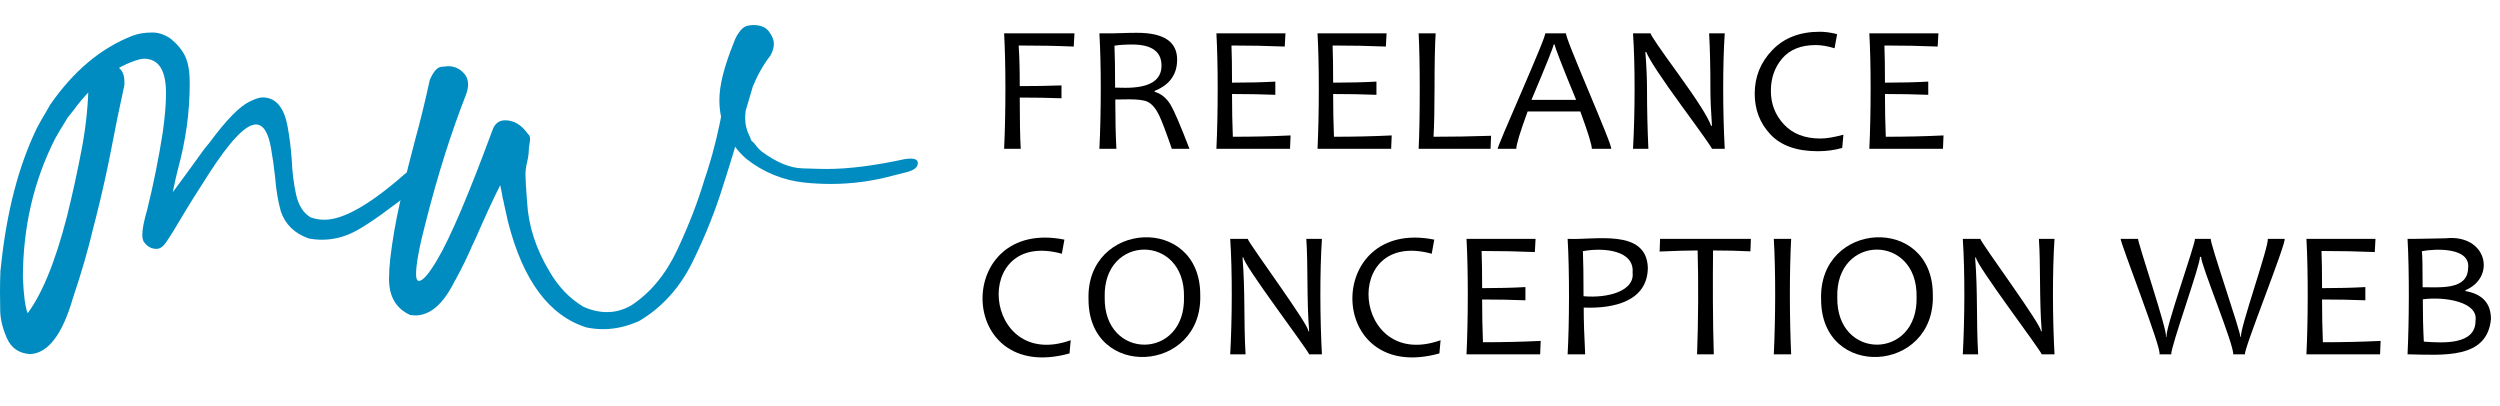 <svg xmlns="http://www.w3.org/2000/svg" id="uuid-06fb9c34-14c7-410f-b737-2e7a024f391c" data-name="Layer 2" viewBox="0 0 894.664 145.235"><defs><style>      .uuid-6f7086cd-5fb7-4e5b-a8a9-abba0d583016 {        fill: #008cc1;      }    </style></defs><g><path class="uuid-6f7086cd-5fb7-4e5b-a8a9-abba0d583016" d="M2.456,120.995c-1.538-3.522-2.331-6.798-2.382-9.827-.049-3.027-.074-5.234-.074-6.625,0-2.778.051-5.309.149-7.594l.149-1.191c1.987-19.654,6.302-36.33,12.954-50.029.991-1.884,2.033-3.722,3.127-5.509l1.638-2.829c8.338-12.009,18.114-20.199,29.332-24.568,1.984-.793,4.367-1.191,7.147-1.191,2.182,0,4.318.696,6.402,2.085,2.382,1.887,4.144,3.971,5.285,6.254,1.141,2.285,1.713,5.56,1.713,9.827,0,10.225-1.391,20.399-4.169,30.523-1.191,4.667-2.136,9.332-2.829,13.996l.149,5.658c0,3.178-.298,4.765-.893,4.765-.696,0-1.936-.991-3.722-2.978-.796-.893-1.738-1.836-2.829-2.829v-.149l1.638-1.489c2.978-3.573,8.934-11.563,17.867-23.972l1.936-2.382c5.956-8.04,10.72-12.903,14.294-14.592,1.984-.991,3.522-1.489,4.616-1.489,4.665,0,7.642,3.425,8.934,10.274.693,3.674,1.191,7.594,1.489,11.763.198,4.567.719,8.785,1.564,12.656.842,3.871,2.554,6.603,5.136,8.189,1.587.596,3.276.893,5.062.893,6.749,0,16.327-5.458,28.737-16.378l1.936-1.489c1.091-.793,2.033-1.191,2.829-1.191l.893.149c1.091.398,1.638.945,1.638,1.638v1.34c0,1.191-.696,2.434-2.085,3.722-10.423,8.24-17.919,13.601-22.483,16.081-3.971,2.185-8.092,3.276-12.358,3.276-1.589,0-3.178-.149-4.765-.447-5.062-1.787-8.389-5.011-9.976-9.678-.993-3.473-1.689-7.642-2.085-12.507-.398-3.671-.893-7.147-1.489-10.423-.993-5.458-2.78-8.189-5.36-8.189-3.674,0-9.332,5.956-16.974,17.867-3.871,5.956-7.321,11.49-10.348,16.601-3.029,5.114-4.94,8.067-5.733,8.86s-1.638,1.191-2.531,1.191c-1.887,0-3.425-.893-4.616-2.68-.298-.693-.447-1.489-.447-2.382,0-1.984.596-5.011,1.787-9.083,2.282-9.329,4.118-18.463,5.509-27.397.793-5.658,1.191-10.371,1.191-14.145,0-8.238-2.631-12.358-7.891-12.358l-1.34.149c-8.736,2.382-16.776,8.587-24.121,18.612l-1.787,2.233c-2.285,3.674-3.774,6.156-4.467,7.445-7.743,15.187-11.614,31.864-11.614,50.029.298,6.354.842,10.474,1.638,12.358l.596,1.936c-1.787,1.489-2.829,2.233-3.127,2.233,0-.198.544-1.091,1.638-2.68,5.658-6.947,10.669-18.91,15.038-35.884,1.984-8.04,3.746-16.104,5.285-24.195,1.539-8.09,2.357-16.253,2.457-24.494.496-3.076,1.513-4.862,3.053-5.36,1.538-.496,2.703-.744,3.498-.744,1.289,0,2.531.398,3.722,1.191,1.687,1.093,2.531,2.88,2.531,5.36v1.191c-1.787,8.14-3.276,15.387-4.467,21.739-1.589,8.338-3.525,17.025-5.807,26.057l-.893,3.425c-1.787,7.645-4.22,16.032-7.296,25.163-3.774,13.005-8.885,19.654-15.336,19.952-3.971-.298-6.724-2.208-8.264-5.733Z"></path><path class="uuid-6f7086cd-5fb7-4e5b-a8a9-abba0d583016" d="M209.942,117.199c-13.401-4.169-22.781-16.774-28.141-37.819-.696-2.978-1.142-4.987-1.34-6.031-.2-1.041-.372-1.809-.522-2.307-.148-.496-.223-.942-.223-1.34l-1.638-8.04c-.596-4.069-1.191-6.6-1.787-7.594-.398-.395-.596-.744-.596-1.042s.596-.447,1.787-.447c5.756,0,8.636.398,8.636,1.191,0,.498-.547,1.489-1.638,2.978-3.078,4.269-7.794,13.698-14.145,28.29l-1.34,2.829c-1.689,3.971-3.674,8.04-5.956,12.209,0,.1-.051.149-.149.149-4.071,8.438-8.836,12.656-14.294,12.656l-1.787-.149c-5.062-2.282-7.594-6.6-7.594-12.954,0-2.085.149-4.516.447-7.296.796-6.649,1.936-13.252,3.425-19.803l.893-4.318c1.391-5.956,2.878-11.912,4.467-17.867,1.984-7.245,3.771-14.54,5.36-21.888,1.289-2.978,2.655-4.541,4.094-4.691,1.439-.148,2.257-.223,2.457-.223,2.182,0,4.02.796,5.509,2.382,1.091,1.093,1.638,2.482,1.638,4.169,0,.993-.2,2.085-.596,3.276-5.36,13.601-10.176,28.788-14.443,45.562-2.382,9.034-3.573,15.387-3.573,19.059,0,1.589.347,2.382,1.042,2.382,1.389,0,3.573-2.531,6.551-7.594,4.665-7.84,11.316-23.474,19.952-46.902.893-1.984,2.331-2.978,4.318-2.978,3.176,0,5.905,1.638,8.189,4.914.496.398.744.945.744,1.638s-.074,1.391-.224,2.085c-.148.696-.223,1.34-.223,1.936,0,1.191-.2,2.631-.596,4.318-.398,1.689-.596,3.178-.596,4.467,0,1.787.198,5.162.596,10.125.496,8.338,3.127,16.479,7.891,24.419,3.176,5.56,7.245,9.827,12.209,12.805,2.878,1.291,5.707,1.936,8.487,1.936,2.978,0,5.856-.793,8.636-2.382,6.849-4.467,12.333-11.067,16.453-19.803,4.118-8.734,7.419-17.272,9.901-25.61.596-1.687,1.091-3.224,1.489-4.616.395-1.389.793-2.729,1.191-4.02,2.085-7.642,3.671-15.285,4.765-22.93.991-6.451,2.331-12.854,4.02-19.207,1.191-2.68,2.778-4.02,4.765-4.02,2.282,0,3.946.744,4.987,2.233,1.043,1.489,1.564,2.978,1.564,4.467,0,.993-.2,2.085-.596,3.276-2.382,4.169-4.169,8.538-5.36,13.103l-4.318,14.592c-1.489,5.36-3.078,10.672-4.765,15.932l-1.191,3.722c-2.78,9.034-6.427,18.141-10.944,27.323-4.517,9.181-10.846,16.206-18.984,21.068-4.369,1.987-8.687,2.978-12.954,2.978-1.987,0-3.971-.198-5.956-.596ZM288.261,65.384c-7.943-.793-15.038-3.671-21.292-8.636-1.589-1.389-2.978-2.927-4.169-4.616l-1.936-2.382-1.042-2.68c-1.589-3.373-2.382-7.147-2.382-11.316,0-5.16,1.687-11.912,5.062-20.25,1.489-4.367,3.82-6.551,6.998-6.551,2.68,0,4.591.796,5.732,2.382,1.141,1.589,1.713,3.029,1.713,4.318s-.398,2.68-1.191,4.169c-2.482,3.178-4.616,6.924-6.402,11.241-1.787,4.319-2.68,8.067-2.68,11.242,0,2.285.544,4.467,1.638,6.551l.596,1.489c.496.398.942.845,1.34,1.34.693.993,1.538,1.887,2.531,2.68,5.16,3.774,9.925,5.733,14.294,5.881,4.367.15,7.296.224,8.785.224,7.84,0,17.221-1.191,28.141-3.573l1.787-.149c1.787,0,2.68.547,2.68,1.638,0,1.489-1.391,2.582-4.169,3.276l-4.169,1.042c-7.545,2.085-15.138,3.127-22.781,3.127-2.978,0-6.007-.149-9.083-.447Z"></path></g><g><path d="M384.512,11.934l-.262,4.729c-5.797-.253-12.368-.38-19.712-.38.262,3.512.393,8.357.393,14.535,5.121,0,10.101-.084,14.939-.254v4.603c-4.664-.169-9.645-.254-14.939-.254,0,8.273.119,14.389.359,18.345h-5.95c.306-6.559.458-13.795.458-21.709,0-7.447-.152-13.985-.458-19.614h25.172Z"></path><path d="M425.669,53.257h-6.31c-2.092-6.072-3.618-10.093-4.577-12.061-1.221-2.476-2.604-4.073-4.151-4.793-1.221-.57-3.411-.856-6.57-.856-1.853,0-3.498.021-4.937.063,0,6.835.131,12.717.393,17.646h-6.081c.327-6.559.49-13.795.49-21.709,0-7.447-.163-13.985-.49-19.614h4.609c.981,0,2.224-.031,3.727-.095,1.504-.063,3.226-.096,5.165-.096,9.546,0,14.319,3.195,14.319,9.585,0,5.312-2.681,9.046-8.042,11.204v.316c2.396.699,4.336,2.317,5.818,4.856,1.242,2.116,3.454,7.3,6.637,15.552ZM415.665,23.486c0-5.035-3.509-7.554-10.526-7.554-2.506,0-4.609.138-6.309.413.152,3.681.229,8.686.229,15.012,1.308.043,2.561.063,3.76.063,8.564,0,12.847-2.645,12.847-7.935Z"></path><path d="M461.855,48.464l-.196,4.793h-26.349c.306-6.559.458-13.795.458-21.709,0-7.447-.152-13.985-.458-19.614h24.714l-.261,4.729c-5.994-.253-12.347-.38-19.059-.38.131,3.279.196,7.712.196,13.298,5.797,0,10.962-.127,15.495-.381v4.729c-4.839-.191-10.004-.286-15.495-.286,0,5.438.098,10.537.294,15.298,7.235,0,14.122-.158,20.66-.477Z"></path><path d="M498.043,48.464l-.196,4.793h-26.349c.306-6.559.458-13.795.458-21.709,0-7.447-.152-13.985-.458-19.614h24.714l-.261,4.729c-5.994-.253-12.347-.38-19.059-.38.131,3.279.196,7.712.196,13.298,5.797,0,10.962-.127,15.495-.381v4.729c-4.839-.191-10.004-.286-15.495-.286,0,5.438.098,10.537.294,15.298,7.235,0,14.122-.158,20.66-.477Z"></path><path d="M533.608,48.591l-.196,4.666h-25.728c.262-5.226.393-12.462.393-21.709,0-7.955-.131-14.493-.393-19.614h6.081c-.262,4.274-.393,10.812-.393,19.614,0,7.236-.12,13.034-.359,17.393,6.538,0,13.402-.116,20.595-.35Z"></path><path d="M576.562,53.257h-6.897c0-1.417-1.373-5.871-4.119-13.361h-18.862c-2.702,7.384-4.054,11.838-4.054,13.361h-6.604c-1.223,1.096,18.431-42.272,16.868-41.323h7.585c-1.151.145,17.155,41.138,16.083,41.323ZM564.042,35.737c-5.121-12.42-7.682-19.021-7.682-19.805h-.36c0,.656-2.647,7.258-7.943,19.805h15.985Z"></path><path d="M617.227,53.257h-4.576c0-.359-3.575-5.428-10.723-15.203-7.476-10.262-11.736-16.736-12.782-19.424h-.327c.393,5.1.589,9.47.589,13.108,0,7.109.163,14.282.49,21.519h-5.492c.371-6.876.556-14.112.556-21.709,0-7.469-.185-14.007-.556-19.614h6.276c0,.593,3.291,5.417,9.873,14.473,6.887,9.521,10.81,15.722,11.769,18.599h.327c-.371-5.162-.556-9.542-.556-13.14,0-7.828-.153-14.473-.458-19.932h5.59c-.371,5.607-.556,12.146-.556,19.614,0,7.597.185,14.833.556,21.709Z"></path><path d="M659.691,48.21l-.425,4.729c-2.681.782-5.602,1.175-8.761,1.175-7.498,0-13.131-1.994-16.901-5.983-3.771-3.988-5.655-8.859-5.655-14.615,0-6.03,2.103-11.229,6.31-15.6,4.205-4.368,9.861-6.554,16.966-6.554,1.962,0,4.032.286,6.211.857l-.915,5.046c-2.506-.762-4.74-1.143-6.701-1.143-5.274,0-9.273,1.587-11.998,4.761-2.724,3.174-4.086,7.057-4.086,11.648,0,4.676,1.569,8.686,4.707,12.028,3.139,3.344,7.476,5.015,13.012,5.015,2.113,0,4.859-.455,8.237-1.365Z"></path><path d="M695.518,48.464l-.196,4.793h-26.349c.306-6.559.458-13.795.458-21.709,0-7.447-.152-13.985-.458-19.614h24.714l-.261,4.729c-5.994-.253-12.347-.38-19.059-.38.131,3.279.196,7.712.196,13.298,5.797,0,10.962-.127,15.495-.381v4.729c-4.839-.191-10.004-.286-15.495-.286,0,5.438.098,10.537.294,15.298,7.235,0,14.122-.158,20.66-.477Z"></path></g><g><path d="M383.174,121.748l-.425,4.729c-40.848,11.35-41.546-48.684-1.831-40.72l-.915,5.046c-32.782-9.021-28.368,42.251,3.171,30.944Z"></path><path d="M429.528,105.498c.905,28.156-39.973,30.576-39.981,1.682-.979-28.223,40.001-30.53,39.981-1.682ZM423.709,106.229c.437-22.613-29.048-22.524-28.375.191-.39,22.664,29.011,22.528,28.375-.191Z"></path><path d="M473.07,126.795h-4.576c-.803-2.081-23.626-32.172-23.505-34.627h-.327c.995,12.679.375,22.372,1.079,34.627h-5.492c.683-12.398.799-29.409,0-41.323h6.276c.003,1.166,22.697,31.832,21.642,33.071h.327c-.909-11.518-.355-23.543-1.014-33.071h5.59c-.799,11.921-.683,28.918,0,41.323Z"></path><path d="M515.533,121.748l-.425,4.729c-40.848,11.35-41.546-48.684-1.831-40.72l-.915,5.046c-32.782-9.021-28.368,42.251,3.171,30.944Z"></path><path d="M551.361,122.002l-.196,4.793h-26.349c.567-11.856.655-29.605,0-41.323h24.714l-.261,4.729c-5.994-.254-12.347-.381-19.059-.381.131,3.279.196,7.712.196,13.298,5.797,0,10.962-.127,15.495-.381v4.729c-4.839-.191-10.004-.286-15.495-.286,0,5.438.098,10.537.294,15.298,7.235,0,14.122-.158,20.66-.477Z"></path><path d="M589.705,95.723c-.037,12.039-12.094,14.794-22.948,14.346,0,4.613.174,10.188.522,16.727h-6.276c.615-11.023.692-29.72,0-41.323,9.489.542,28.159-3.846,28.702,10.251ZM584.246,97.564c.712-7.999-10.348-9.068-17.783-7.682.151,3.449.229,8.824.229,16.123,8.839.786,18.326-1.92,17.555-8.441Z"></path><path d="M626.579,85.472l-.163,4.476c-4.315-.212-8.772-.318-13.371-.318-.111,10.863-.12,25.056.262,37.166h-5.982c.436-11.519.523-26.413.196-37.166-3.226,0-7.759.127-13.6.381l.164-4.538h32.494Z"></path><path d="M640.995,126.795h-6.212c.603-12.345.705-29.461,0-41.323h6.212c-.656,12.162-.566,28.897,0,41.323Z"></path><path d="M691.696,105.498c.905,28.156-39.973,30.576-39.981,1.682-.979-28.223,40.001-30.53,39.981-1.682ZM685.877,106.229c.437-22.613-29.048-22.524-28.375.191-.39,22.664,29.011,22.528,28.375-.191Z"></path><path d="M735.238,126.795h-4.576c-.803-2.081-23.626-32.172-23.505-34.627h-.327c.995,12.679.375,22.372,1.079,34.627h-5.492c.683-12.398.799-29.409,0-41.323h6.276c.003,1.166,22.697,31.832,21.642,33.071h.327c-.909-11.518-.355-23.543-1.014-33.071h5.59c-.799,11.921-.683,28.918,0,41.323Z"></path><path d="M817.55,85.472c1.108.498-15.137,40.795-14.122,41.323h-4.25c.418-3.161-11.693-32.329-11.475-34.881h-.425c.365,2.266-10.495,32.26-10.265,34.881h-4.25c1.392-.782-14.406-40.955-13.828-41.323h6.211c-.356.655,11.003,34.166,9.905,34.976h.36c-1.099-1.367,10.501-33.816,10.068-34.976h5.721c-.917-.032,11.289,34.99,10.461,34.976h.359c-.785-1.964,10.224-33.037,9.513-34.976h6.016Z"></path><path d="M851.939,122.002l-.196,4.793h-26.349c.567-11.856.655-29.605,0-41.323h24.714l-.261,4.729c-5.994-.254-12.347-.381-19.059-.381.131,3.279.196,7.712.196,13.298,5.797,0,10.962-.127,15.495-.381v4.729c-4.839-.191-10.004-.286-15.495-.286,0,5.438.098,10.537.294,15.298,7.235,0,14.122-.158,20.66-.477Z"></path><path d="M891.427,114.195c-1.355,14.396-16.984,12.84-29.847,12.6.567-11.856.655-29.605,0-41.323,3.481.061,9.974-.155,13.566-.19,14.821-1.595,18.277,13.856,7.159,18.566v.318c6.081,1.058,9.121,4.4,9.121,10.029ZM883.255,95.977c.92-7.442-11.399-7.057-16.541-6.094.174,1.523.262,5.83.262,12.918,6.608-.029,16.05.979,16.279-6.824ZM885.903,114.734c1.077-6.64-10.913-8.693-18.862-7.617,0,5.649.119,10.695.359,15.139,7.114.533,18.604,1.167,18.503-7.521Z"></path></g></svg>